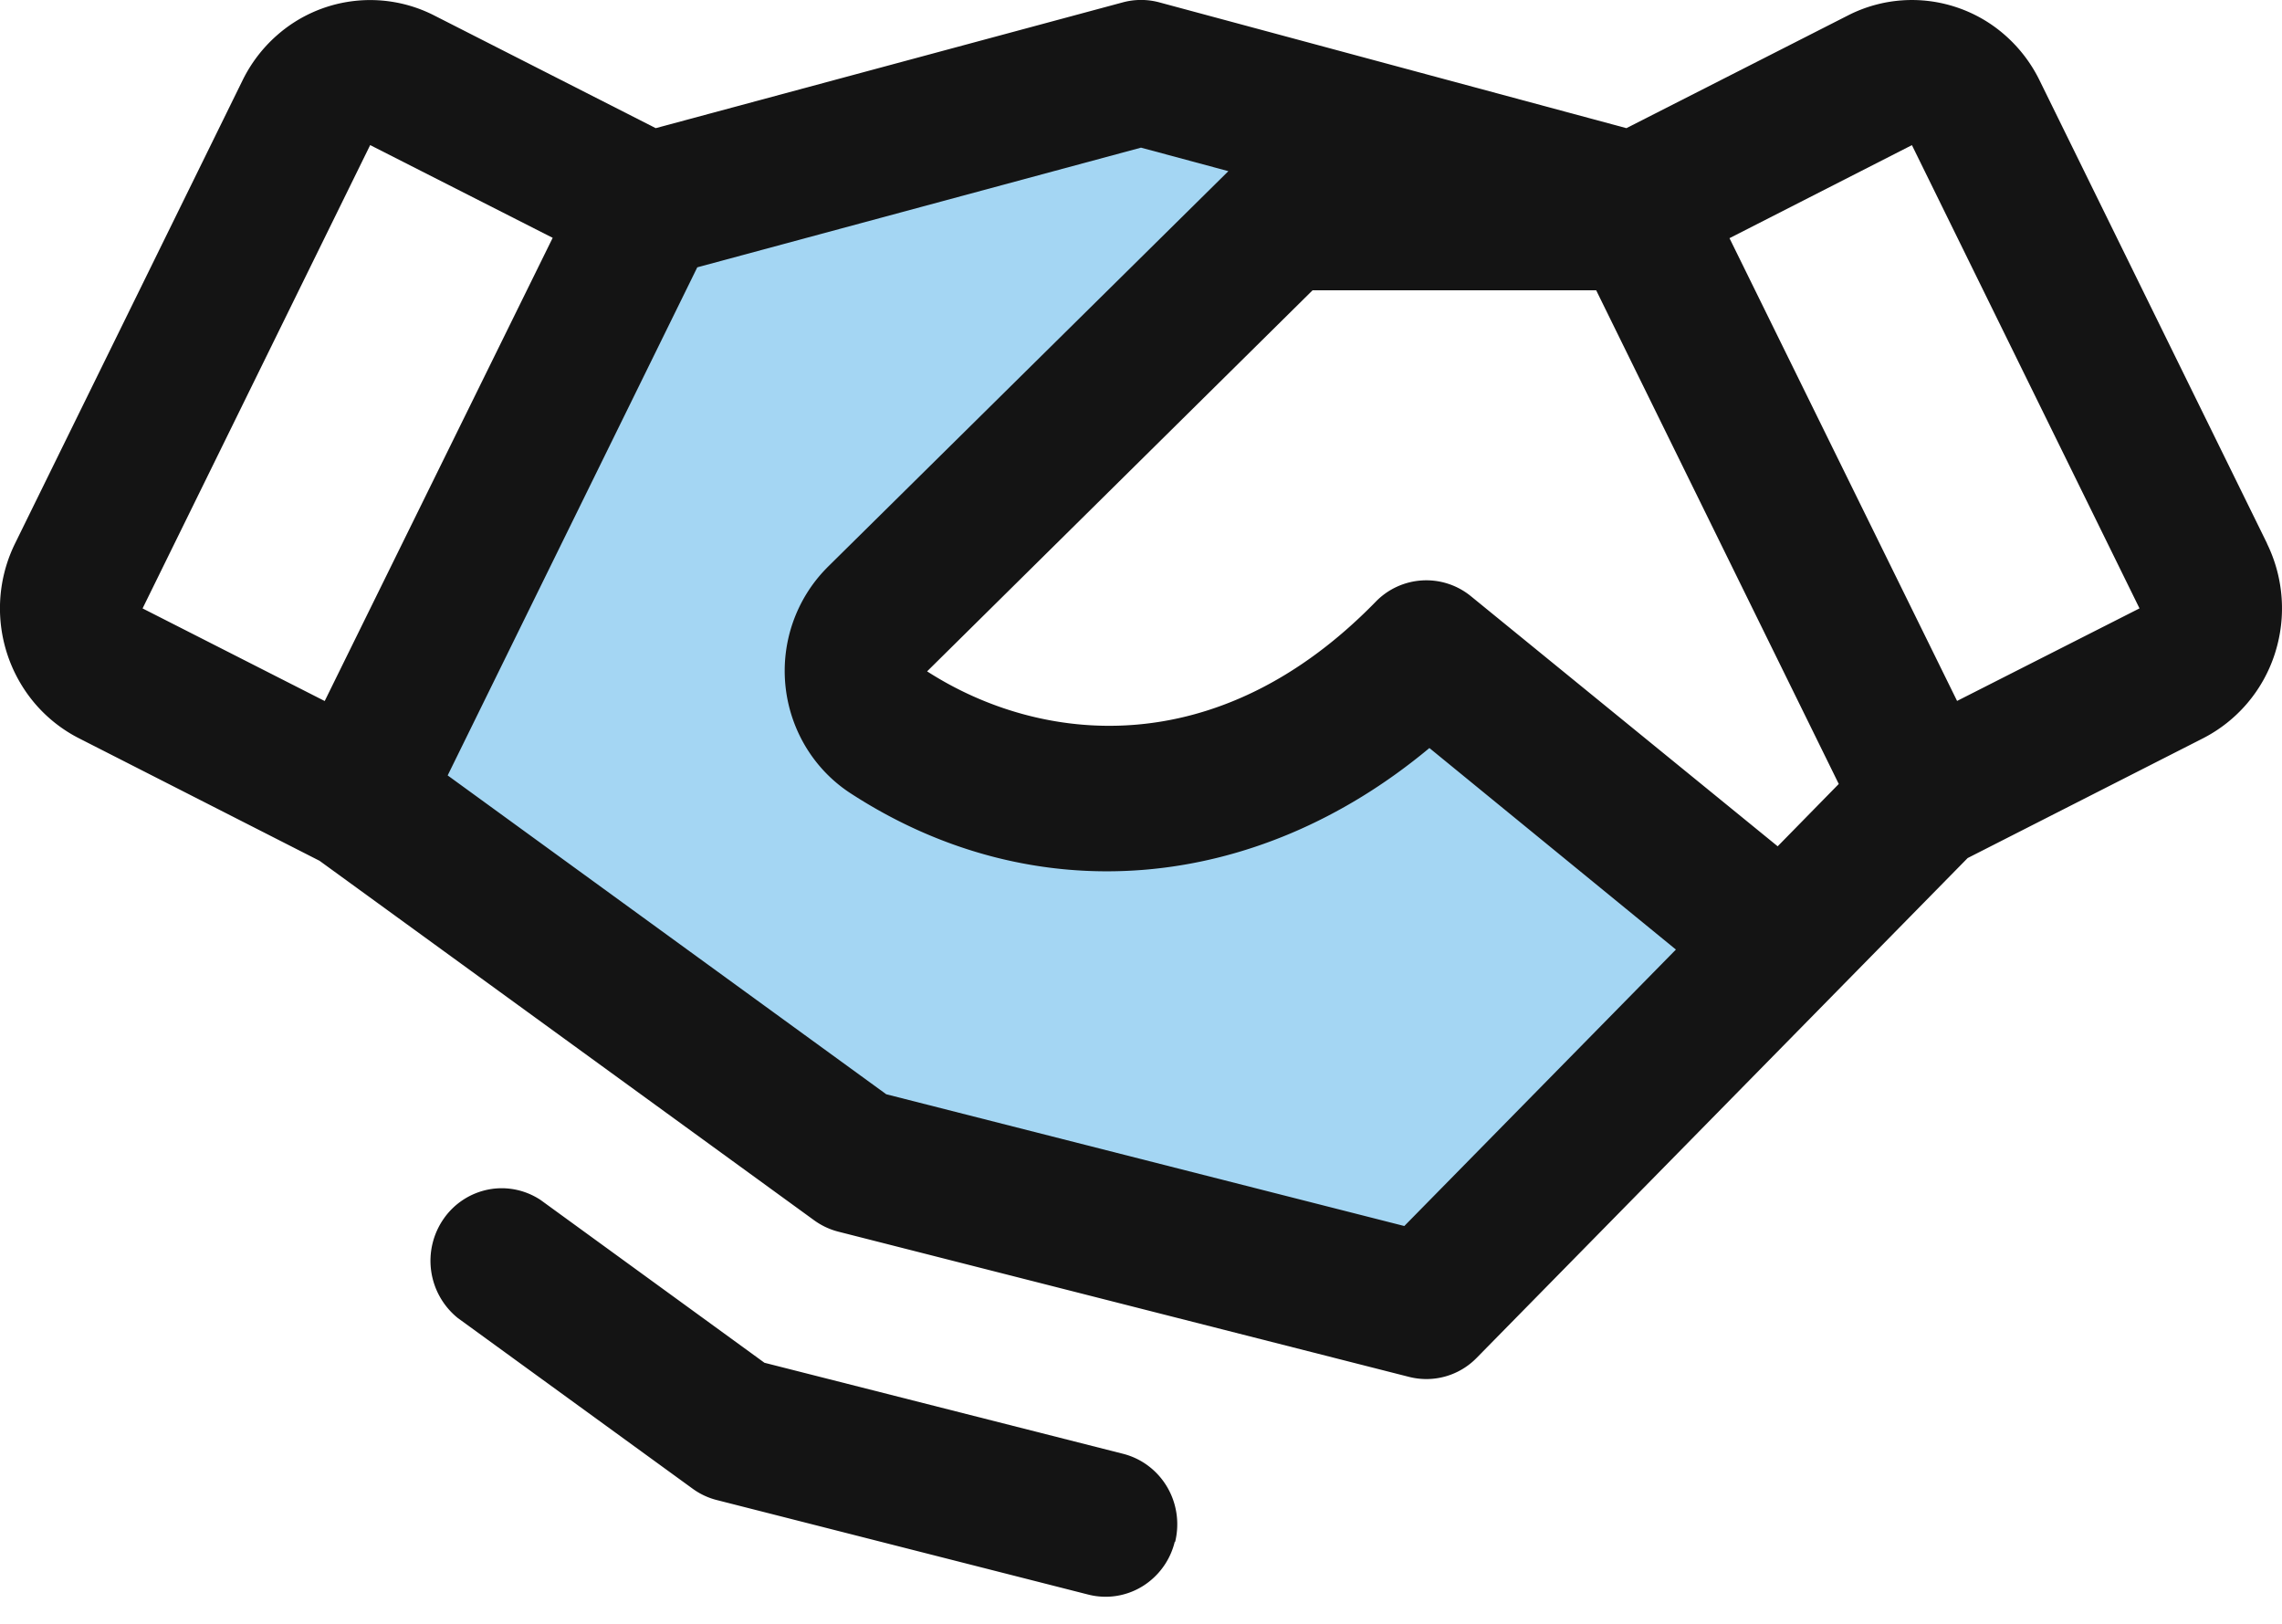 <?xml version="1.0" encoding="UTF-8"?>
<svg xmlns="http://www.w3.org/2000/svg" width="52" height="37" viewBox="0 0 52 37" fill="none">
  <path opacity=".5" d="m41 21.282-8.25 8.026-13.2-3.21L8 18.072l6.74-13.116 11.41-2.935 11.41 2.935.057.275H29.45l-9.417 8.886c-.175.17-.309.377-.39.604a1.57 1.57 0 0 0 .157 1.383c.131.204.308.377.517.505 3.612 2.246 8.514 2.091 12.433-1.747z" fill="#4BAFE8"/>
  <path d="M51.66 12.384 46.474 1.828a3.3 3.3 0 0 0-.778-1.02A3.2 3.2 0 0 0 44.595.17a3.2 3.2 0 0 0-2.482.18l-5.052 2.57L26.418.054a1.6 1.6 0 0 0-.833 0L14.942 2.92 9.89.35a3.21 3.21 0 0 0-3.584.459 3.3 3.3 0 0 0-.778 1.02L.344 12.381a3.35 3.35 0 0 0 .45 3.647c.28.328.62.597 1.002.792l5.485 2.793 11.273 8.193c.166.12.353.208.55.258l13.002 3.308a1.6 1.6 0 0 0 1.544-.434l11.187-11.387 5.368-2.731a3.3 3.3 0 0 0 1.628-1.913 3.36 3.36 0 0 0-.176-2.524zm-11.152 6.899-6.99-5.698a1.606 1.606 0 0 0-2.17.126c-3.618 3.71-7.65 3.24-10.222 1.586l8.784-8.683h6.462L41.9 17.863zM8.435 3.306l4.159 2.113-5.195 10.554-4.15-2.11zM32 27.935l-11.805-3.002-9.994-7.265 5.688-11.577L26 3.364l1.991.536-9.141 9.03-.017.018c-.344.35-.606.775-.768 1.242a3.36 3.36 0 0 0 .307 2.845c.257.42.603.777 1.014 1.043 4.177 2.714 9.217 2.274 13.186-1.034l5.617 4.592zm12.596-11.964L39.41 5.427l4.157-2.12 5.186 10.555zM26.769 35.13c-.087.357-.29.674-.575.901a1.6 1.6 0 0 1-1.395.302l-8.465-2.154a1.6 1.6 0 0 1-.551-.259l-5.353-3.89a1.676 1.676 0 0 1-.318-2.263 1.62 1.62 0 0 1 1.02-.664c.411-.079.836.007 1.187.239l5.101 3.709 8.175 2.075c.418.107.778.378 1 .754s.287.826.183 1.252z" fill="#141414"/>
</svg>
